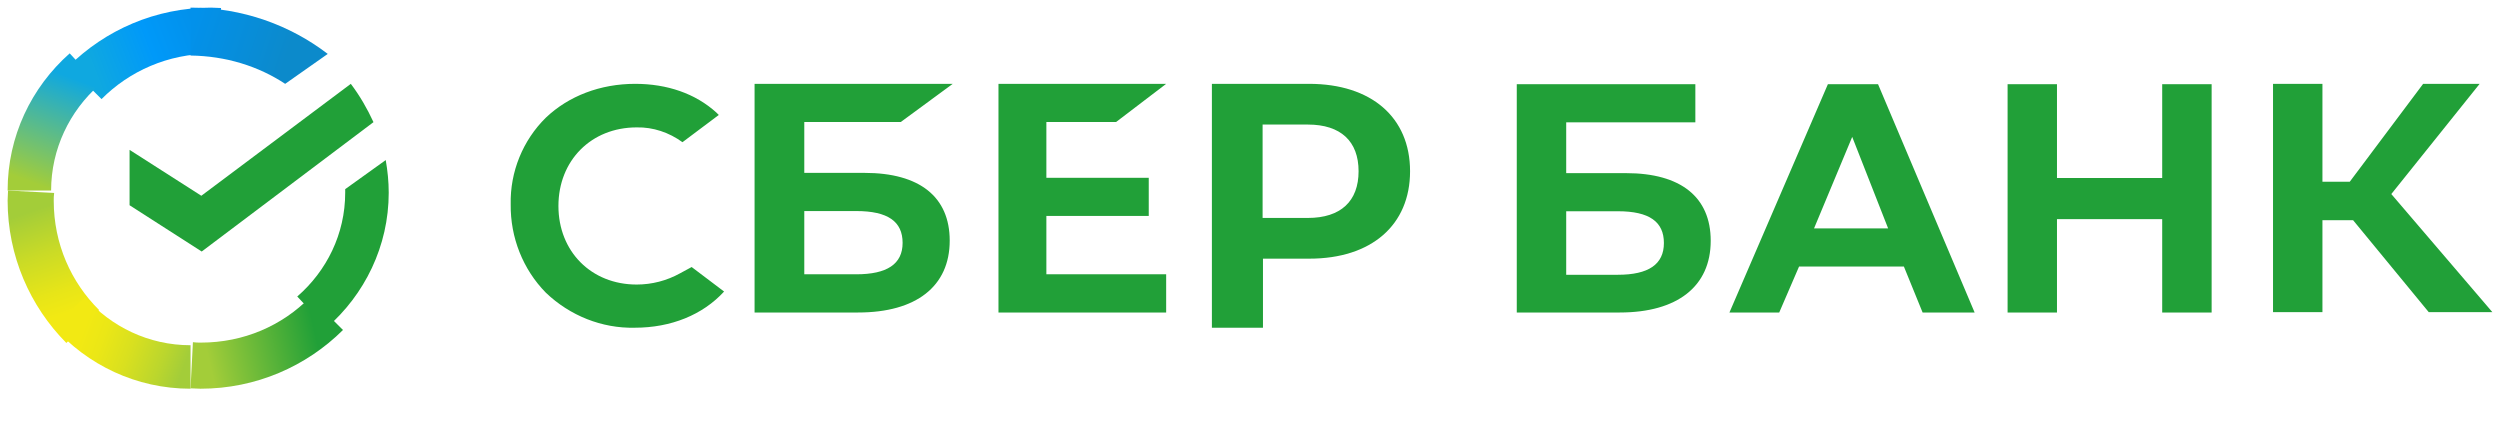 <?xml version="1.0" encoding="UTF-8"?>
<svg xmlns="http://www.w3.org/2000/svg" width="164" height="28" viewBox="0 0 164 28" fill="none">
  <g clip-path="url(#clip0_1432_46491)">
    <path d="M73.215 8.004L76.5 5.5H65.5V20.5H76.5V17.994H68.642V14.166H75.358V11.662H68.642V8.004H73.215Z" fill="#21A038"></path>
    <path d="M56.716 11.341H52.761V8.004H59.089L62.5 5.5H49.5V20.5H56.295C60.102 20.5 62.301 18.78 62.301 15.786C62.301 12.914 60.325 11.341 56.716 11.341ZM56.172 17.994H52.761V13.845H56.172C58.248 13.845 59.211 14.534 59.211 15.933C59.211 17.333 58.174 17.994 56.172 17.994Z" fill="#21A038"></path>
    <path d="M85.873 5.5H79.5V21.5H82.851V16.968H85.899C89.96 16.968 92.5 14.77 92.5 11.234C92.5 7.698 89.96 5.5 85.873 5.5ZM85.797 14.297H82.827V8.171H85.797C87.956 8.171 89.123 9.271 89.123 11.234C89.123 13.197 87.956 14.297 85.797 14.297Z" fill="#21A038"></path>
    <path d="M44.62 17.925C43.745 18.411 42.767 18.666 41.766 18.666C38.786 18.666 36.633 16.497 36.633 13.512C36.633 10.527 38.786 8.357 41.766 8.357C42.843 8.333 43.895 8.69 44.77 9.328L47.151 7.542L47 7.389C45.624 6.138 43.769 5.5 41.665 5.5C39.388 5.5 37.308 6.291 35.807 7.72C34.304 9.2 33.453 11.266 33.502 13.41C33.476 15.578 34.304 17.67 35.807 19.2C37.383 20.707 39.487 21.55 41.642 21.498C44.02 21.498 46.098 20.655 47.5 19.125L45.373 17.517L44.62 17.925Z" fill="#21A038"></path>
    <path d="M131.698 5.525V20.5H134.938V14.373H141.84V20.5H145.083V5.525H141.84V11.677H134.938V5.525H131.698ZM126.123 20.5H129.536L123.2 5.525H119.909L113.451 20.5H116.717L118.018 17.485H124.895L126.123 20.5ZM119 14.985L121.505 8.98L123.862 14.985H119ZM152.352 14.447H154.365L159.326 20.477H163.5L156.87 12.73L162.665 5.5H158.958L154.144 11.922H152.352V5.5H149.11V20.477H152.352V14.447ZM102.743 11.358V8.025H111.215V5.525H99.5V20.5H106.255C110.036 20.5 112.223 18.785 112.223 15.795C112.223 12.927 110.258 11.358 106.671 11.358H102.743ZM102.743 18V13.858H106.133C108.193 13.858 109.152 14.545 109.152 15.942C109.152 17.34 108.145 18.025 106.133 18.025H102.743V18Z" fill="#21A038"></path>
    <path d="M23.013 5.5C23.598 6.272 24.087 7.117 24.5 8.013L13.232 16.5L8.5 13.464V9.831L13.207 12.842L23.013 5.5Z" fill="#21A038"></path>
    <path d="M3.525 13.177C3.525 12.994 3.525 12.84 3.552 12.657L0.527 12.5C0.527 12.71 0.5 12.943 0.5 13.151C0.5 16.797 1.975 20.104 4.354 22.5L6.5 20.338C4.664 18.516 3.525 15.99 3.525 13.177Z" fill="url(#paint0_linear_1432_46491)"></path>
    <path d="M13.822 3.525C14.005 3.525 14.161 3.525 14.344 3.551L14.5 0.526C14.29 0.526 14.056 0.5 13.849 0.5C10.204 0.5 6.897 1.974 4.5 4.353L6.661 6.5C8.484 4.664 11.035 3.525 13.822 3.525Z" fill="url(#paint1_linear_1432_46491)"></path>
    <path d="M13.178 22.475C12.995 22.475 12.839 22.475 12.656 22.448L12.5 25.474C12.71 25.474 12.944 25.5 13.151 25.5C16.797 25.5 20.105 24.026 22.5 21.647L20.34 19.5C18.516 21.362 15.989 22.475 13.178 22.475Z" fill="url(#paint2_linear_1432_46491)"></path>
    <path d="M18.707 5.5L21.5 3.537C19.045 1.657 15.914 0.5 12.5 0.5V3.644C14.815 3.672 16.958 4.343 18.707 5.5Z" fill="url(#paint3_linear_1432_46491)"></path>
    <path d="M25.5 12.643C25.5 11.913 25.427 11.206 25.304 10.5L22.645 12.408C22.645 12.477 22.645 12.573 22.645 12.643C22.645 15.352 21.425 17.779 19.5 19.451L21.425 21.5C23.915 19.333 25.5 16.153 25.5 12.643Z" fill="#21A038"></path>
    <path d="M12.5 22.647C9.747 22.647 7.282 21.428 5.582 19.5L3.5 21.428C5.726 23.94 8.934 25.5 12.5 25.5V22.647Z" fill="url(#paint4_linear_1432_46491)"></path>
    <path d="M6.5 5.582L4.572 3.5C2.06 5.726 0.5 8.934 0.5 12.5H3.353C3.353 9.771 4.572 7.283 6.5 5.582Z" fill="url(#paint5_linear_1432_46491)"></path>
  </g>
  <defs>
    <linearGradient id="paint0_linear_1432_46491" x1="4.031" y1="22.13" x2="0.946" y2="13.135" gradientUnits="userSpaceOnUse">
      <stop offset="0.144" stop-color="#F2E913"></stop>
      <stop offset="0.304" stop-color="#E7E518"></stop>
      <stop offset="0.582" stop-color="#CADB26"></stop>
      <stop offset="0.891" stop-color="#A3CD39"></stop>
    </linearGradient>
    <linearGradient id="paint1_linear_1432_46491" x1="5.369" y1="4.012" x2="13.236" y2="0.946" gradientUnits="userSpaceOnUse">
      <stop offset="0.059" stop-color="#0FA8E0"></stop>
      <stop offset="0.538" stop-color="#0099F9"></stop>
      <stop offset="0.923" stop-color="#0291EB"></stop>
    </linearGradient>
    <linearGradient id="paint2_linear_1432_46491" x1="12.322" y1="22.927" x2="21.723" y2="20.755" gradientUnits="userSpaceOnUse">
      <stop offset="0.123" stop-color="#A3CD39"></stop>
      <stop offset="0.285" stop-color="#86C339"></stop>
      <stop offset="0.869" stop-color="#21A038"></stop>
    </linearGradient>
    <linearGradient id="paint3_linear_1432_46491" x1="11.822" y1="2.503" x2="20.216" y2="5.264" gradientUnits="userSpaceOnUse">
      <stop offset="0.057" stop-color="#0291EB"></stop>
      <stop offset="0.79" stop-color="#0C8ACB"></stop>
    </linearGradient>
    <linearGradient id="paint4_linear_1432_46491" x1="4.212" y1="21.879" x2="11.962" y2="24.765" gradientUnits="userSpaceOnUse">
      <stop offset="0.132" stop-color="#F2E913"></stop>
      <stop offset="0.298" stop-color="#EBE716"></stop>
      <stop offset="0.531" stop-color="#D9E01F"></stop>
      <stop offset="0.802" stop-color="#BBD62D"></stop>
      <stop offset="0.983" stop-color="#A3CD39"></stop>
    </linearGradient>
    <linearGradient id="paint5_linear_1432_46491" x1="2.687" y1="12.838" x2="5.694" y2="4.744" gradientUnits="userSpaceOnUse">
      <stop offset="0.07" stop-color="#A3CD39"></stop>
      <stop offset="0.26" stop-color="#81C55F"></stop>
      <stop offset="0.922" stop-color="#0FA8E0"></stop>
    </linearGradient>
    <clipPath id="clip0_1432_46491">
      <rect width="163" height="27" fill="white" transform="translate(0.5 0.5)"></rect>
    </clipPath>
  </defs>
</svg>
